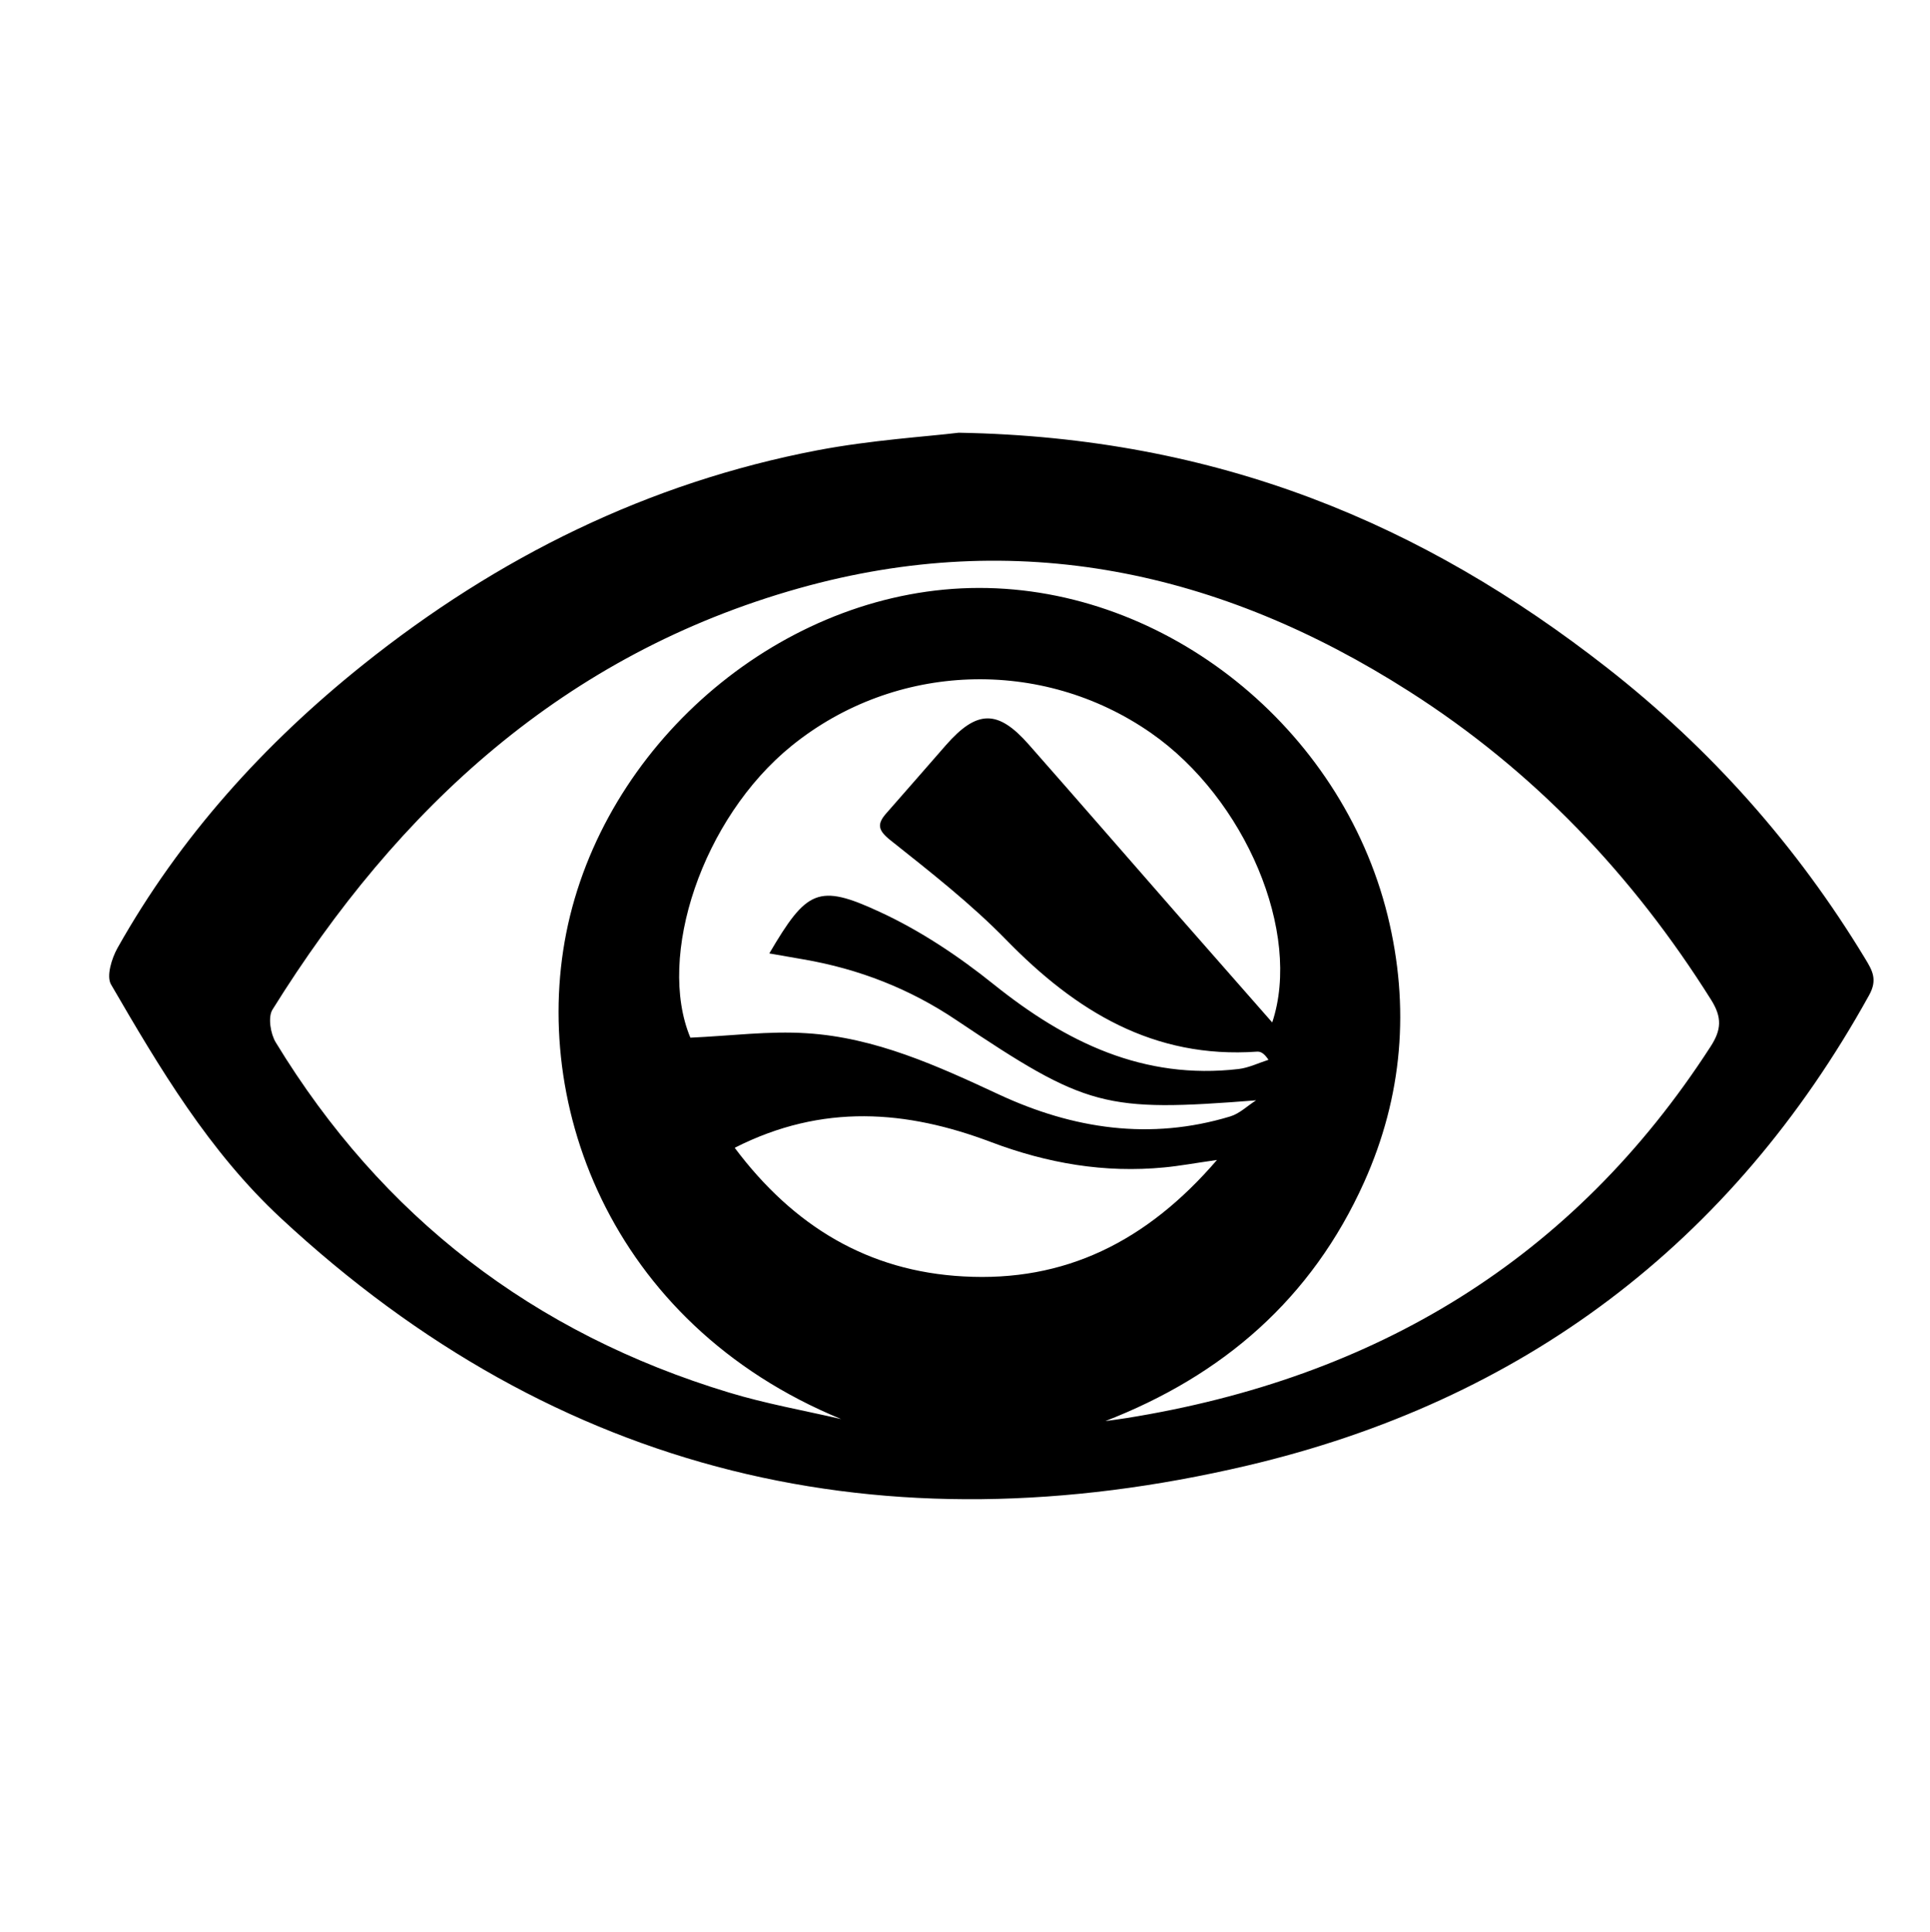 <?xml version="1.0" encoding="UTF-8"?><svg id="Layer_89" xmlns="http://www.w3.org/2000/svg" viewBox="0 0 109.03 109.16"><defs><style>.cls-1{stroke-width:0px;}</style></defs><path class="cls-1" d="M54.17,24.45c14.64.26,26.23,5.16,36.59,13.26,5.87,4.59,10.75,10.08,14.61,16.46.4.66.71,1.18.22,2.06-7.78,14.07-19.64,22.94-35.14,26.58-20.51,4.82-38.93.57-54.58-13.98-4.06-3.77-6.86-8.49-9.6-13.21-.27-.47.04-1.47.37-2.06,3.53-6.28,8.28-11.53,13.88-16.01,7.59-6.07,16.09-10.28,25.67-12.11,3.05-.58,6.17-.77,7.97-.99ZM62.38,80.3c.43-.06.86-.11,1.28-.18,14.01-2.25,25.19-8.93,32.97-20.98.62-.95.66-1.65.04-2.64-4.43-7.06-10.04-12.96-17.07-17.44-10.65-6.8-22.13-9.29-34.47-5.82-13.22,3.72-22.63,12.38-29.74,23.81-.26.42-.11,1.36.19,1.85,6,9.86,14.57,16.44,25.6,19.78,2.07.63,4.22,1.01,6.34,1.5-13.18-5.42-17.81-18.25-15.32-28.42,2.57-10.47,12.53-18.53,23.1-18.54,10.58-.01,20.46,7.87,23.09,18.51,1.27,5.16.85,10.22-1.33,15.07-2.96,6.58-7.98,10.93-14.66,13.51ZM70.97,62.17c-8.58.67-9.56.42-16.94-4.53-2.63-1.77-5.5-2.89-8.62-3.43-.63-.11-1.26-.22-1.95-.34,2.11-3.59,2.76-3.96,6.23-2.35,2.3,1.06,4.47,2.51,6.45,4.1,4.08,3.27,8.46,5.41,13.84,4.78.57-.07,1.12-.34,1.68-.52-.27-.4-.46-.47-.65-.46-5.85.41-10.24-2.29-14.16-6.31-2-2.05-4.29-3.84-6.54-5.63-.72-.57-.78-.92-.23-1.54,1.12-1.27,2.23-2.55,3.35-3.83,1.76-2.01,2.94-2.03,4.69-.04,2.82,3.2,5.61,6.42,8.42,9.63,1.76,2.01,3.52,4.01,5.33,6.07,1.69-5.07-1.53-12.65-6.84-16.35-6.18-4.31-14.47-4.01-20.31.72-5.05,4.09-7.64,11.9-5.72,16.49,2.27-.1,4.43-.39,6.57-.25,3.88.24,7.38,1.84,10.86,3.46,4.19,1.95,8.55,2.61,13.07,1.24.53-.16.97-.6,1.46-.91ZM41.51,64.86c3.32,4.43,7.54,6.97,12.92,7.26,5.71.32,10.34-1.95,14.32-6.58-1.27.18-2.12.34-2.97.42-3.38.33-6.61-.23-9.79-1.43-4.76-1.8-9.52-2.2-14.48.32Z"/></svg>